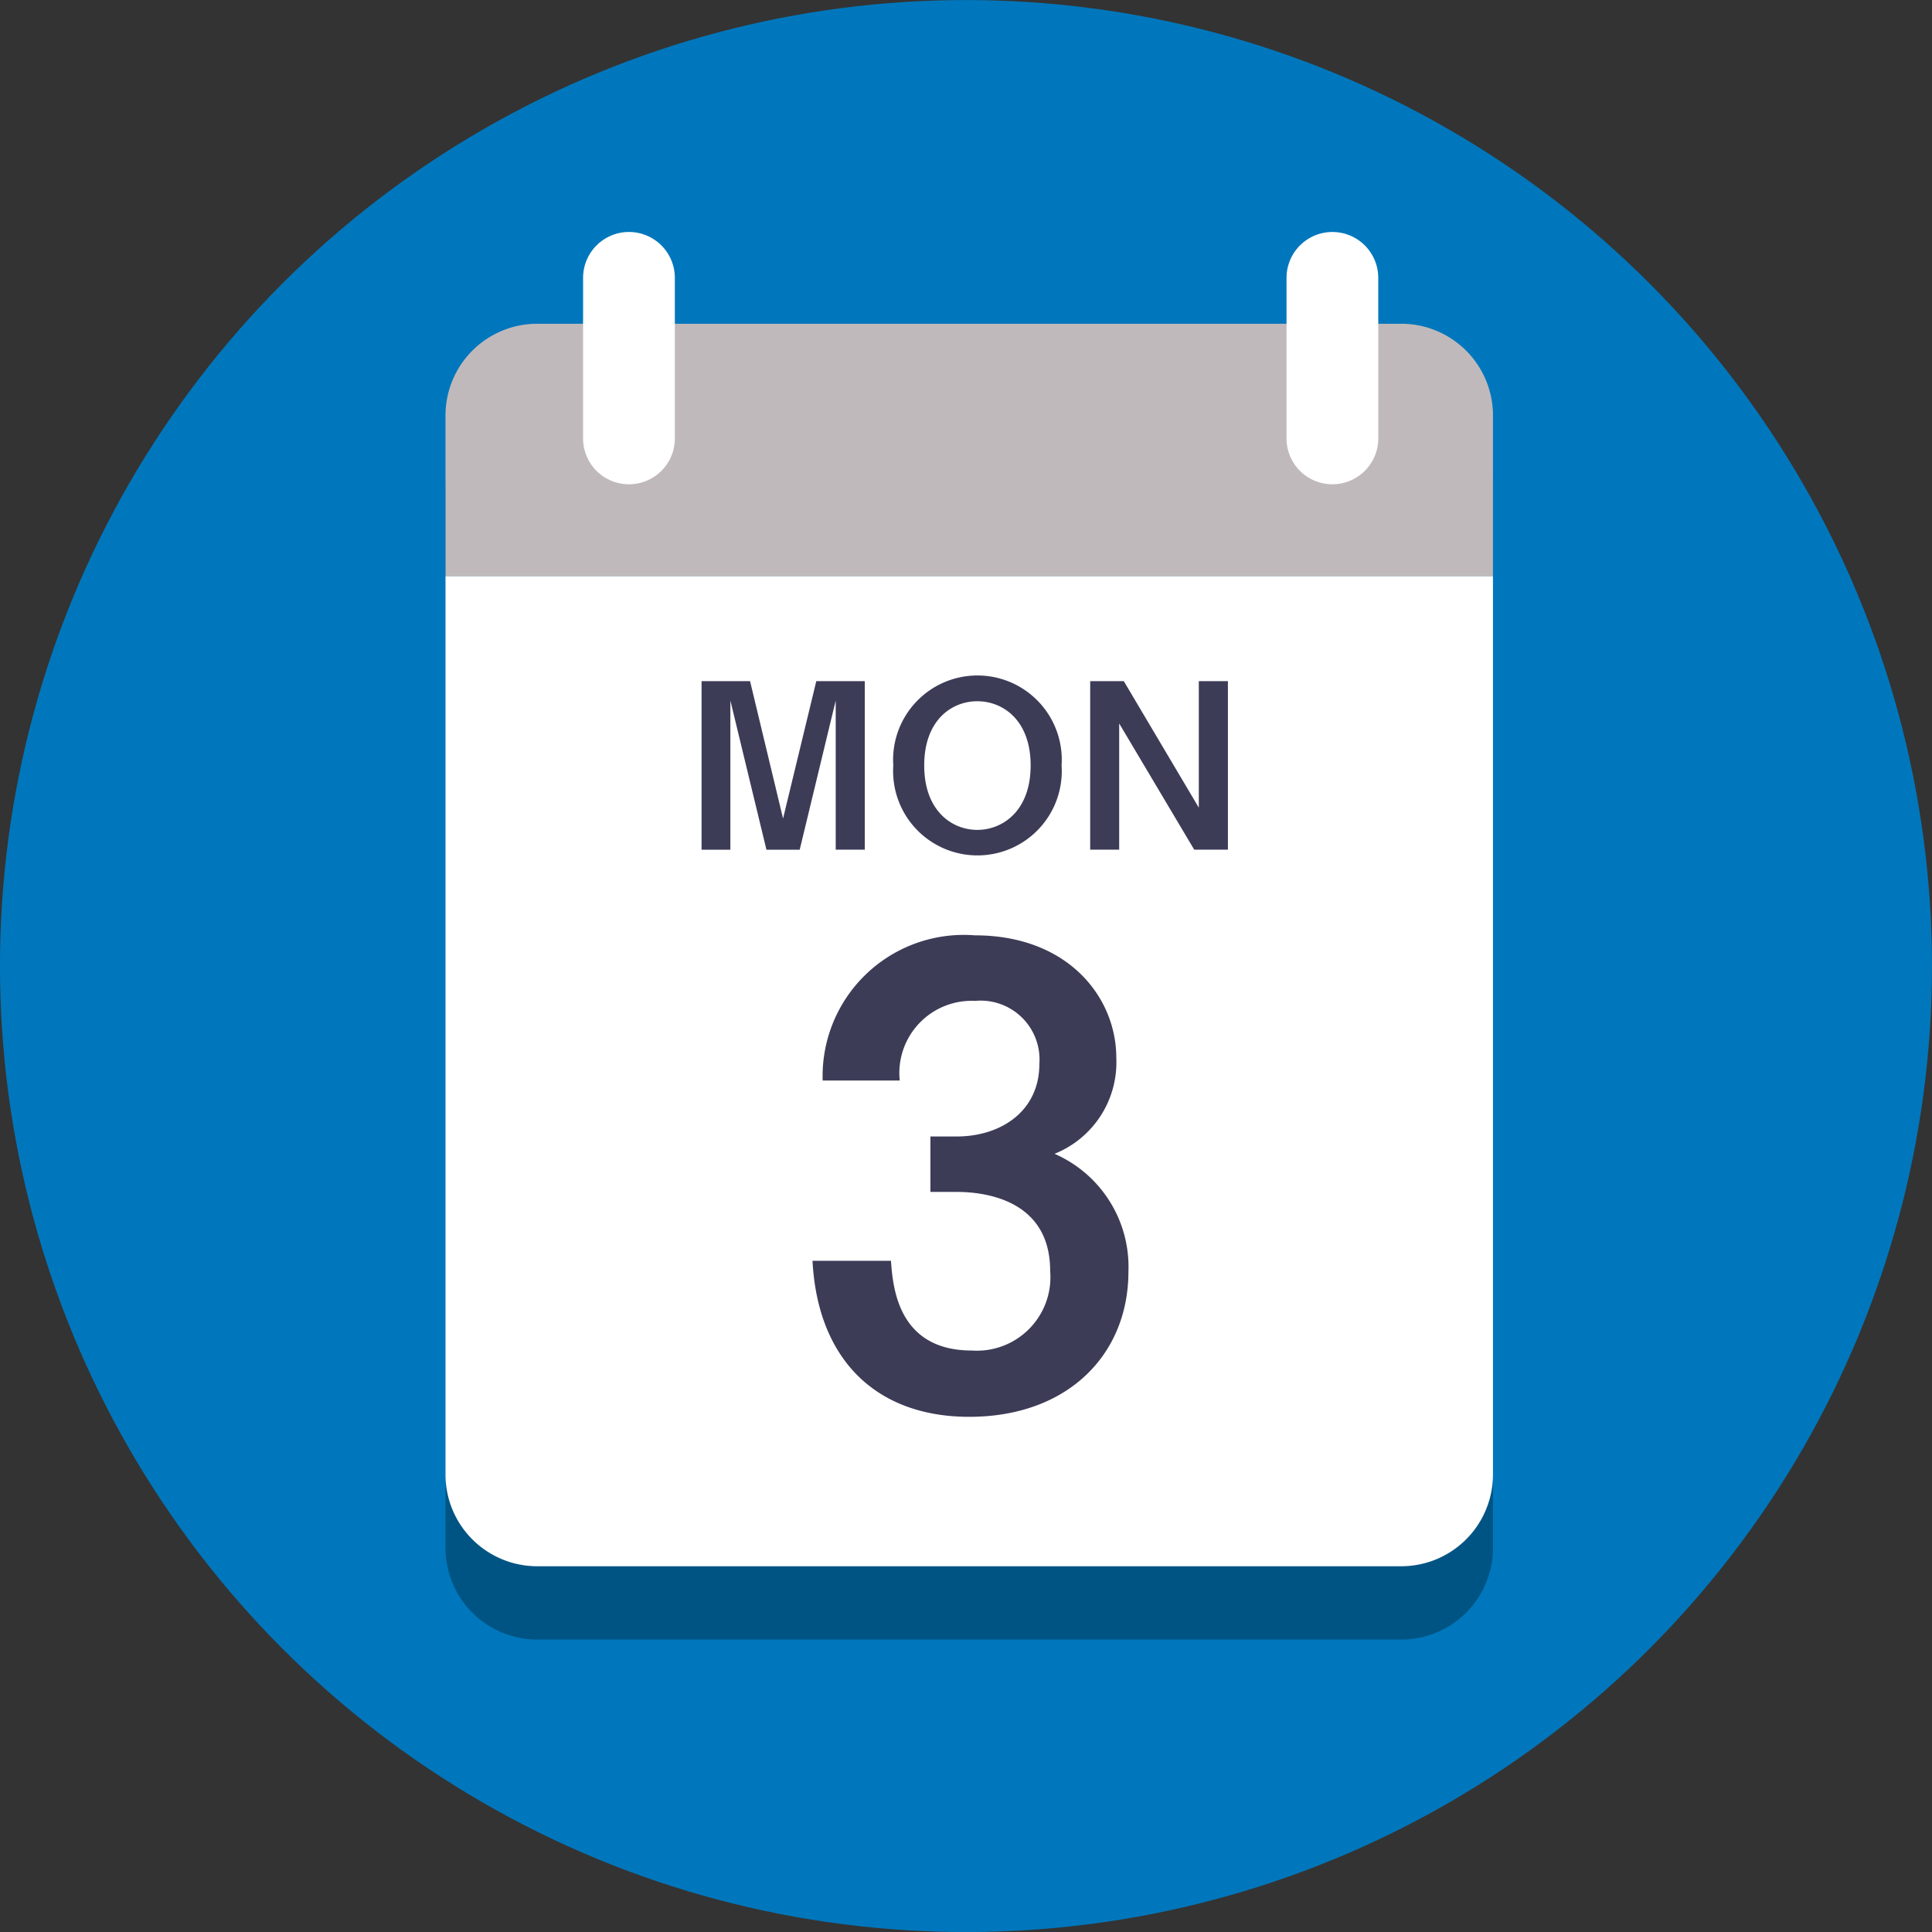 <svg xmlns="http://www.w3.org/2000/svg" viewBox="0 0 71.95 71.951">
  <rect x="0" y="0" width="71.95" height="71.951" fill="#333333" stroke="none"/>
  <defs>
    <style>
      .cls-1 {
        isolation: isolate;
      }

      .cls-2 {
        fill: #0077bc;
      }

      .cls-3 {
        opacity: 0.3;
        mix-blend-mode: multiply;
      }

      .cls-4 {
        fill: #fff;
      }

      .cls-5 {
        fill: #c0b9bb;
      }

      .cls-6 {
        fill: #5d7c90;
      }

      .cls-7 {
        fill: #3d3c57;
      }
    </style>
  </defs>
  <title>8b8a23f2-f2f3-4a1b-a264-463f07c99ec4</title>
  <g class="cls-1">
    <g id="Layer_1" data-name="Layer 1">
      <circle class="cls-2" cx="35.974" cy="35.977" r="35.975"/>
      <g>
        <g class="cls-3">
          <path d="M16.59,24.183v33.46a3.416,3.416,0,0,0,3.416,3.417H52.183A3.416,3.416,0,0,0,55.6,57.643V24.183H16.59"/>
          <path d="M52.183,14.787H20.007A3.416,3.416,0,0,0,16.59,18.2v5.98H55.6V18.2a3.416,3.416,0,0,0-3.416-3.415"/>
          <path d="M25.132,14.787H21.715a1.708,1.708,0,0,1,3.417,0"/>
          <path d="M51.329,14.787H47.912a1.708,1.708,0,0,1,3.416,0"/>
          <path d="M23.423,20.766a1.707,1.707,0,0,1-1.708-1.709V13.079a1.708,1.708,0,1,1,3.417,0v5.977a1.708,1.708,0,0,1-1.709,1.709"/>
          <path d="M49.62,20.766a1.707,1.707,0,0,1-1.708-1.709V13.079a1.708,1.708,0,1,1,3.416,0v5.977a1.709,1.709,0,0,1-1.709,1.709"/>
        </g>
        <g>
          <path class="cls-4" d="M16.59,21.451V54.912a3.417,3.417,0,0,0,3.416,3.417H52.183A3.417,3.417,0,0,0,55.6,54.912V21.451H16.59"/>
          <path class="cls-5" d="M52.183,12.057H20.007a3.416,3.416,0,0,0-3.416,3.415v5.979H55.6V15.472a3.416,3.416,0,0,0-3.416-3.415"/>
          <path class="cls-6" d="M25.132,12.057H21.715a1.708,1.708,0,1,1,3.417,0"/>
          <path class="cls-6" d="M51.329,12.057H47.912a1.708,1.708,0,1,1,3.416,0"/>
          <path class="cls-4" d="M23.423,18.035a1.707,1.707,0,0,1-1.708-1.709V10.348a1.708,1.708,0,0,1,3.417,0v5.978a1.708,1.708,0,0,1-1.709,1.709"/>
          <path class="cls-4" d="M49.62,18.035a1.707,1.707,0,0,1-1.708-1.709V10.348a1.708,1.708,0,0,1,3.416,0v5.978a1.709,1.709,0,0,1-1.709,1.709"/>
        </g>
        <path class="cls-7" d="M33.18,46.949c0.071,0.949.237,3.346,3.012,3.346a2.738,2.738,0,0,0,2.917-2.966c0-2.681-2.49-2.941-3.486-2.941H34.65V42.324h0.973c1.66,0,3.084-.947,3.084-2.7a2.193,2.193,0,0,0-2.4-2.349,2.69,2.69,0,0,0-2.8,2.965h-2.87a5.258,5.258,0,0,1,5.669-5.407c3.487,0,5.266,2.324,5.266,4.554a3.669,3.669,0,0,1-2.3,3.582,4.592,4.592,0,0,1,2.752,4.387c0,3.084-2.253,5.408-5.93,5.408-3.463,0-5.644-2.134-5.835-5.811H33.18Z"/>
        <g>
          <path class="cls-7" d="M27.933,25.366l1.229,5.117L30.4,25.366h1.806v6.277H31.123V26.089l-1.341,5.555H28.543L27.2,26.089v5.555H26.127V25.366h1.806Z"/>
          <path class="cls-7" d="M39.535,28.506a3.141,3.141,0,1,1-6.268,0A3.141,3.141,0,1,1,39.535,28.506Zm-5.116,0c0,1.7,1.041,2.4,1.977,2.4s1.986-.7,1.986-2.4c0-1.685-1.031-2.391-1.986-2.391S34.419,26.82,34.419,28.506Z"/>
          <path class="cls-7" d="M41.851,25.366l2.794,4.712V25.366h1.084v6.277H44.474l-2.794-4.7v4.7H40.6V25.366h1.247Z"/>
        </g>
      </g>
    </g>
  </g>
</svg>
